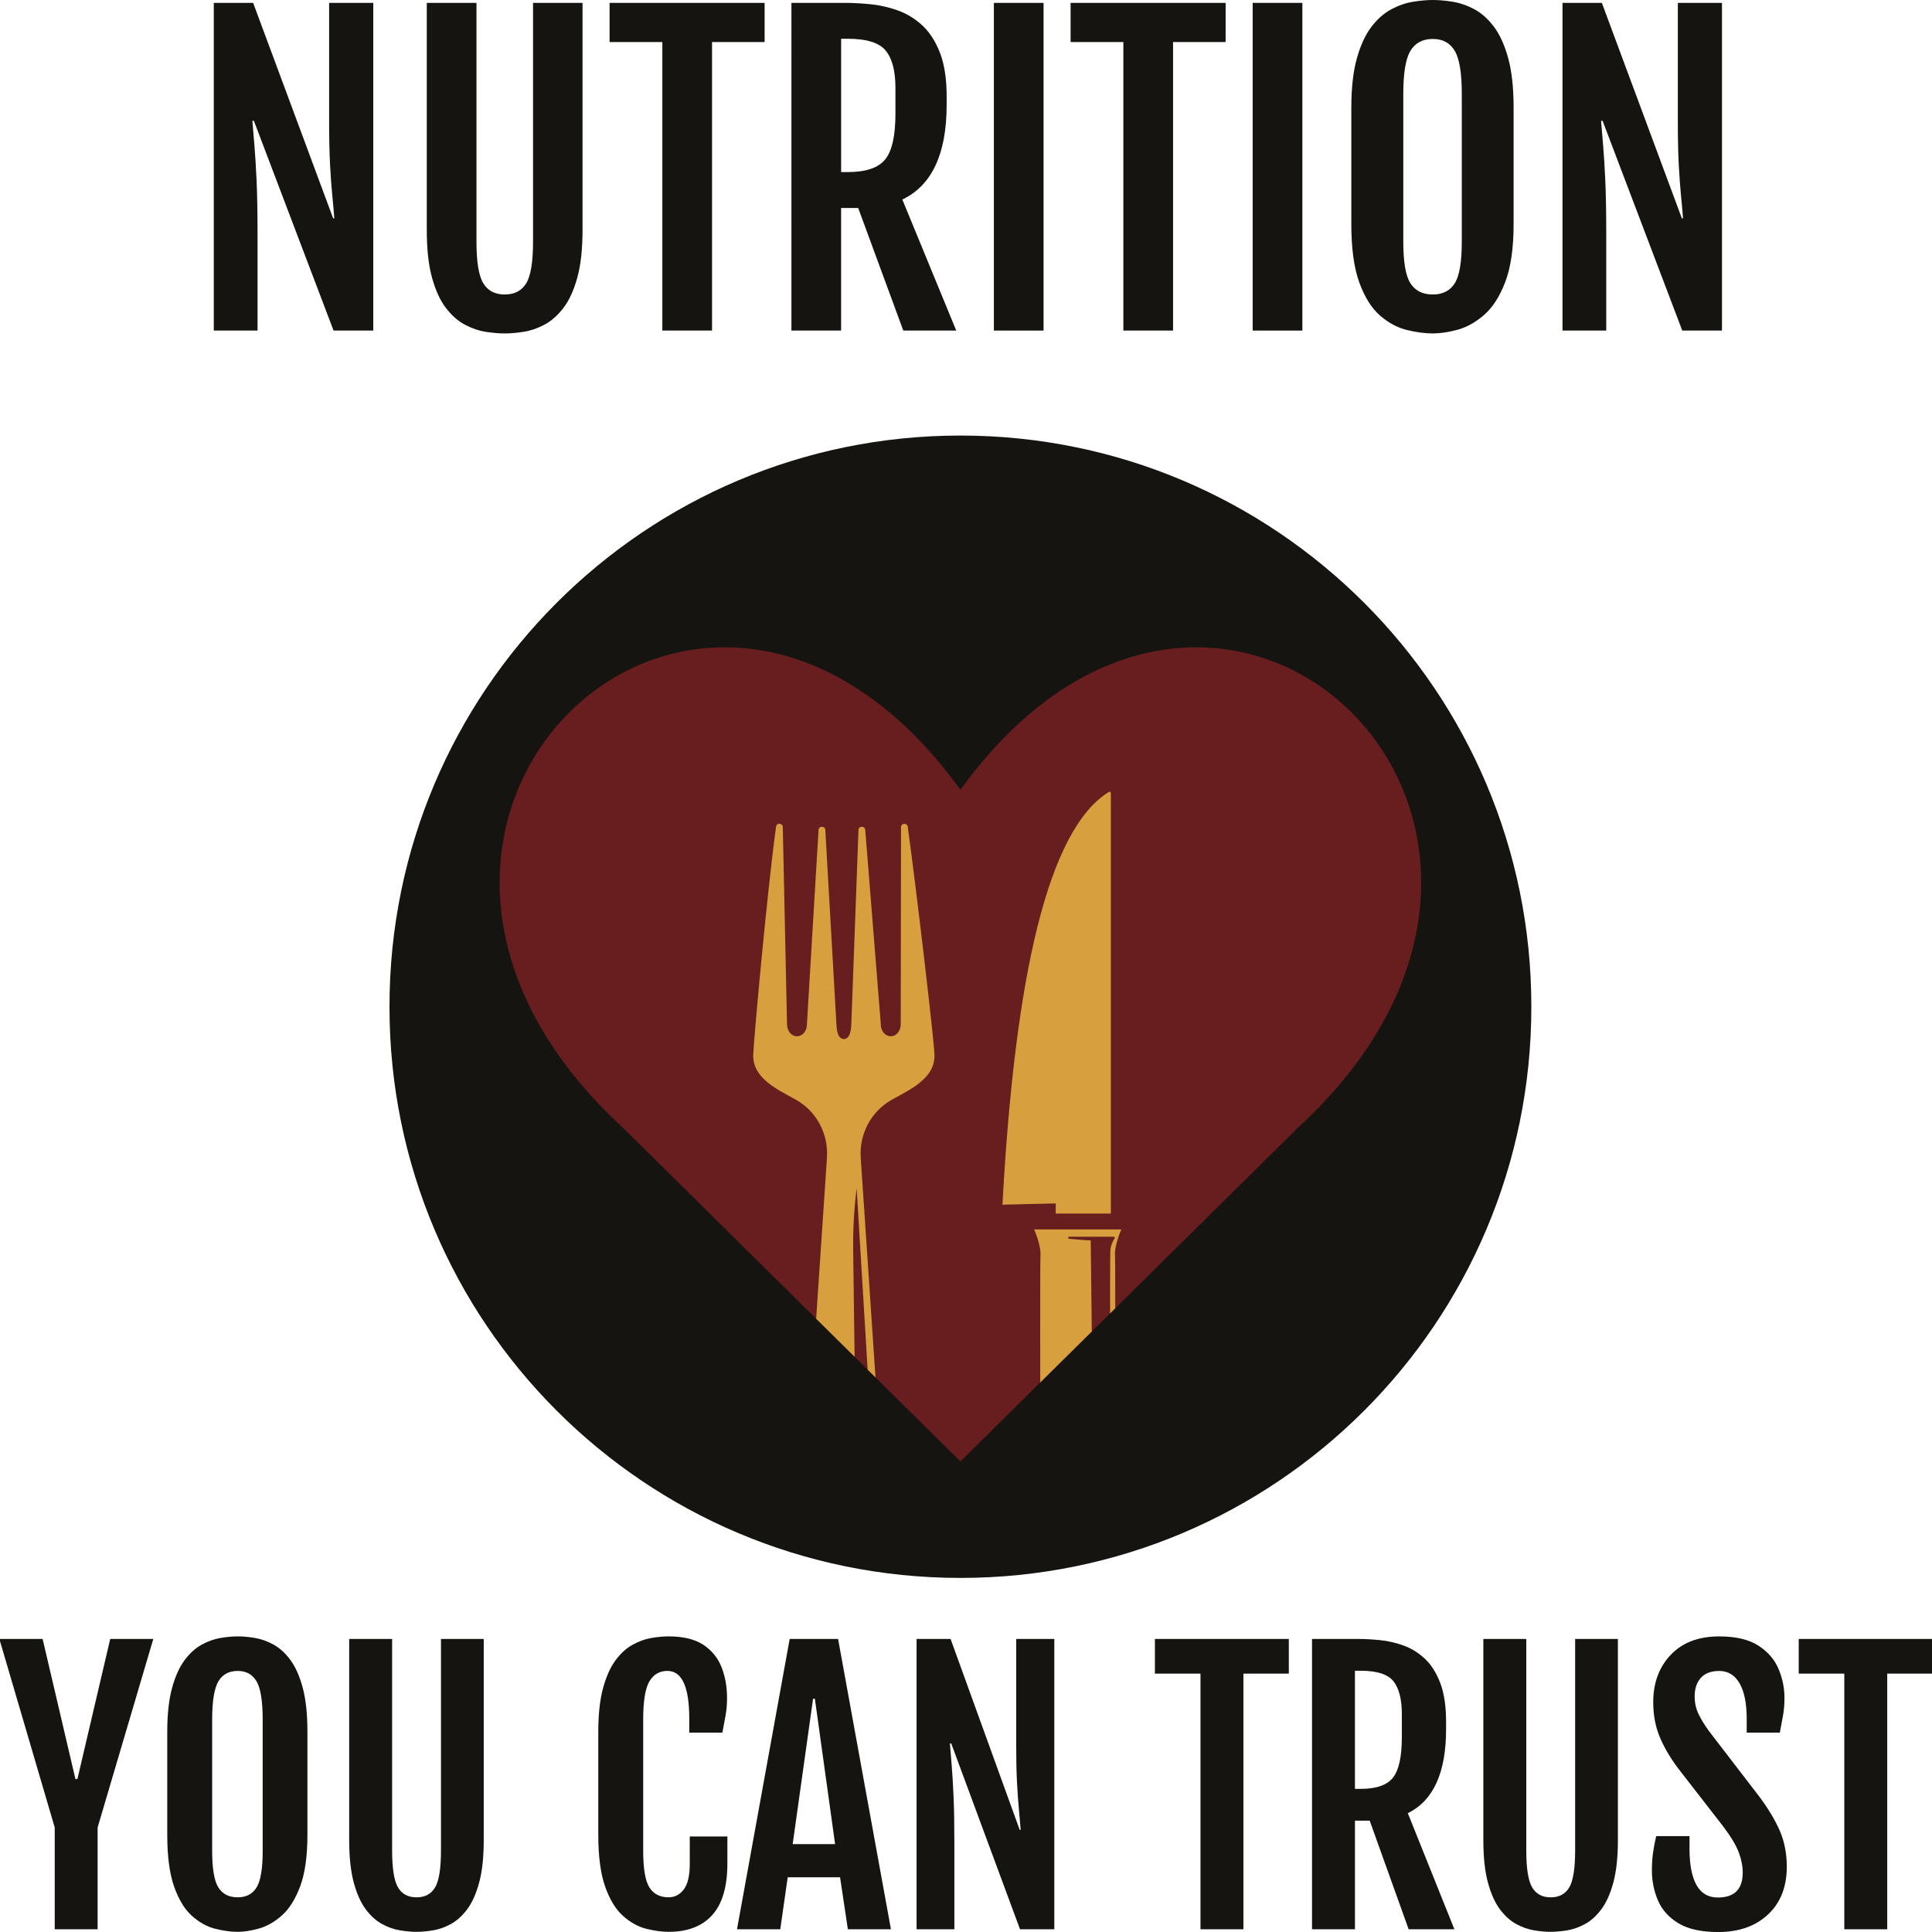 <?xml version="1.0" encoding="utf-8"?>
<!-- Generator: Adobe Illustrator 27.5.0, SVG Export Plug-In . SVG Version: 6.00 Build 0)  -->
<svg version="1.1" id="Layer_1" xmlns="http://www.w3.org/2000/svg" xmlns:xlink="http://www.w3.org/1999/xlink" x="0px" y="0px"
	 viewBox="0 0 1000 1000" style="enable-background:new 0 0 1000 1000;" xml:space="preserve">
<style type="text/css">
	.st0{fill:#161411;}
	.st1{fill:#681D1E;}
	.st2{clip-path:url(#SVGID_00000016035449664788292820000000412831851245810105_);}
	.st3{fill:#D79F3D;}
</style>
<g>
	<g>
		<path class="st0" d="M497.11,816.73L497.11,816.73c-163.21,0-295.51-132.3-295.51-295.51v-0.27
			c0-163.21,132.3-295.51,295.51-295.51h0c163.21,0,295.51,132.3,295.51,295.51v0.27C792.62,684.43,660.32,816.73,497.11,816.73z"/>
	</g>
	<g>
		<path class="st0" d="M28.32,945.89l-28.65-97.57h22.39l16.98,72.5h1.03l16.98-72.5h22.3l-28.82,97.57v52.7H28.32V945.89z"/>
		<path class="st0" d="M123.02,999.91c-3.55,0-7.42-0.53-11.62-1.58c-4.2-1.06-8.19-3.25-11.97-6.6c-3.77-3.34-6.86-8.37-9.26-15.09
			c-2.4-6.72-3.6-15.7-3.6-26.97v-53.23c0-9.03,0.82-16.55,2.44-22.57c1.63-6.01,3.77-10.82,6.43-14.43c2.66-3.61,5.6-6.3,8.83-8.09
			c3.23-1.79,6.48-2.96,9.74-3.52c3.26-0.56,6.26-0.84,9.01-0.84c2.63,0,5.56,0.26,8.79,0.79c3.23,0.53,6.45,1.66,9.65,3.39
			c3.2,1.73,6.13,4.38,8.79,7.96c2.66,3.58,4.8,8.39,6.43,14.43c1.63,6.04,2.44,13.67,2.44,22.87v53.23
			c0,11.15-1.26,20.06-3.77,26.75c-2.52,6.69-5.69,11.72-9.52,15.09c-3.83,3.37-7.79,5.62-11.88,6.73
			C129.87,999.35,126.22,999.91,123.02,999.91z M123.02,982.05c4.4,0,7.66-1.7,9.78-5.1c2.11-3.4,3.17-9.77,3.17-19.09v-67.74
			c0-9.62-1.06-16.23-3.17-19.84c-2.12-3.61-5.38-5.41-9.78-5.41c-4.52,0-7.85,1.8-9.99,5.41c-2.14,3.61-3.22,10.22-3.22,19.84
			v67.74c0,9.33,1.07,15.69,3.22,19.09C115.17,980.35,118.5,982.05,123.02,982.05z"/>
		<path class="st0" d="M215.57,999.91c-2.52,0-5.33-0.25-8.45-0.75c-3.12-0.5-6.22-1.58-9.31-3.25c-3.09-1.67-5.92-4.22-8.49-7.65
			c-2.57-3.43-4.65-8.05-6.22-13.86c-1.57-5.81-2.36-13.14-2.36-22V848.32h22.22v109.45c0,9.33,1.01,15.7,3.04,19.14
			c2.03,3.43,5.22,5.15,9.56,5.15c4.4,0,7.62-1.72,9.65-5.15c2.03-3.43,3.04-9.81,3.04-19.14V848.32h22.13V952.4
			c0,8.86-0.79,16.19-2.36,22c-1.57,5.81-3.65,10.43-6.22,13.86s-5.4,5.98-8.49,7.65c-3.09,1.67-6.18,2.76-9.26,3.25
			C220.98,999.66,218.14,999.91,215.57,999.91z"/>
		<path class="st0" d="M346.12,999.91c-3.55,0-7.42-0.53-11.62-1.58c-4.2-1.06-8.19-3.25-11.97-6.6c-3.77-3.34-6.86-8.37-9.26-15.09
			c-2.4-6.72-3.6-15.7-3.6-26.97v-53.23c0-9.03,0.81-16.55,2.44-22.57c1.63-6.01,3.77-10.82,6.43-14.43c2.66-3.61,5.6-6.3,8.84-8.09
			c3.23-1.79,6.46-2.96,9.69-3.52c3.23-0.56,6.22-0.84,8.96-0.84c7.55,0,13.52,1.44,17.93,4.31c4.4,2.87,7.56,6.73,9.48,11.57
			c1.92,4.84,2.87,10.16,2.87,15.97c0,3.23-0.24,6.2-0.73,8.93c-0.49,2.73-1.04,5.73-1.67,9.02h-17.15v-7.21
			c0-16.48-3.77-24.72-11.32-24.72c-4.06,0-7.16,1.8-9.31,5.41c-2.14,3.61-3.22,10.22-3.22,19.84v67.74
			c0,9.33,1.07,15.69,3.22,19.09c2.14,3.4,5.48,5.1,9.99,5.1c3.14,0,5.75-1.36,7.81-4.09c2.06-2.73,3.09-7.11,3.09-13.15v-14.25
			h19.47v13.9c0,12.02-2.6,20.94-7.81,26.75C363.48,997.01,355.96,999.91,346.12,999.91z"/>
		<path class="st0" d="M408.74,848.32h25.05l27.36,150.27h-22.3l-4.03-26.92h-27.1l-3.86,26.92h-22.39L408.74,848.32z
			 M432.24,954.51l-10.46-75.22h-0.94l-10.55,75.22H432.24z"/>
		<path class="st0" d="M474.44,848.32h17.58l35.77,98.8h0.51c-0.23-3.11-0.53-6.58-0.9-10.43c-0.37-3.84-0.7-8.46-0.99-13.86
			c-0.29-5.4-0.43-11.97-0.43-19.71v-54.81h19.73v150.27h-17.75l-35.6-96.16h-0.69c0.28,3.52,0.6,7.36,0.94,11.53
			c0.34,4.16,0.66,9.41,0.94,15.75c0.29,6.33,0.43,14.58,0.43,24.72v44.17h-19.56V848.32z"/>
		<path class="st0" d="M621.37,866.27h-23.59v-17.95h69.31v17.95h-23.5v132.32h-22.22V866.27z"/>
		<path class="st0" d="M679.1,848.32h24.1c3.37,0,7.09,0.21,11.15,0.62c4.06,0.41,8.09,1.33,12.1,2.77c4,1.44,7.66,3.7,10.98,6.77
			c3.32,3.08,5.99,7.27,8.02,12.58c2.03,5.31,3.04,12.04,3.04,20.19v3.78c0,22.52-6.6,37.01-19.81,43.46l24.1,60.09h-23.67
			l-20.16-56.22h-7.63v56.22H679.1V848.32z M704.23,925.92c8.12,0,13.71-1.94,16.77-5.81c3.06-3.87,4.59-10.85,4.59-20.94V887.3
			c0-7.74-1.45-13.43-4.33-17.07c-2.89-3.64-8.57-5.46-17.03-5.46h-2.92v61.15H704.23z"/>
		<path class="st0" d="M802.61,999.91c-2.52,0-5.33-0.25-8.45-0.75c-3.12-0.5-6.22-1.58-9.31-3.25c-3.09-1.67-5.92-4.22-8.49-7.65
			c-2.57-3.43-4.64-8.05-6.22-13.86c-1.57-5.81-2.36-13.14-2.36-22V848.32H790v109.45c0,9.33,1.01,15.7,3.04,19.14
			c2.03,3.43,5.22,5.15,9.56,5.15c4.4,0,7.62-1.72,9.65-5.15c2.03-3.43,3.04-9.81,3.04-19.14V848.32h22.13V952.4
			c0,8.86-0.79,16.19-2.36,22s-3.65,10.43-6.22,13.86c-2.57,3.43-5.4,5.98-8.49,7.65c-3.09,1.67-6.18,2.76-9.26,3.25
			S805.19,999.91,802.61,999.91z"/>
		<path class="st0" d="M855.02,968.15c0-3.23,0.18-6.22,0.56-8.97c0.37-2.76,0.93-5.69,1.67-8.8h17.24v6.69
			c0,8.09,1.2,14.3,3.6,18.61c2.4,4.31,6.09,6.47,11.07,6.47c8.58,0,12.87-4.31,12.87-12.93c0-3.34-0.7-6.86-2.1-10.56
			c-1.4-3.69-4.13-8.21-8.19-13.55l-23.16-29.83c-4.06-5.4-7.22-10.79-9.48-16.19c-2.26-5.4-3.39-11.41-3.39-18.04
			c0-9.97,3.02-18.14,9.05-24.5c6.03-6.36,14.39-9.55,25.09-9.55c8.63,0,15.41,1.6,20.33,4.8c4.92,3.2,8.39,7.23,10.42,12.1
			c2.03,4.87,3.04,9.85,3.04,14.96c0,3.23-0.24,6.2-0.73,8.93c-0.49,2.73-1.05,5.73-1.67,9.02h-17.15v-7.21
			c0-7.92-1.23-14.02-3.69-18.3c-2.46-4.28-5.98-6.42-10.55-6.42c-4.17,0-7.33,1.19-9.48,3.56c-2.14,2.38-3.22,5.56-3.22,9.55
			c0,3.4,0.69,6.5,2.06,9.28c1.37,2.79,3.12,5.65,5.23,8.58l25.82,33.61c4.74,6.28,8.36,12.24,10.85,17.9
			c2.49,5.66,3.73,11.95,3.73,18.87c0,10.38-3.23,18.61-9.69,24.68c-6.46,6.07-15.07,9.11-25.82,9.11c-8.81,0-15.71-1.54-20.71-4.62
			c-5.01-3.08-8.52-7.05-10.55-11.92C856.04,978.59,855.02,973.49,855.02,968.15z"/>
		<path class="st0" d="M954.61,866.27h-23.59v-17.95h69.31v17.95h-23.5v132.32h-22.22V866.27z"/>
	</g>
	<g>
		<path class="st0" d="M110.67,1.49h20.36l41.41,111.52h0.6c-0.26-3.51-0.61-7.43-1.04-11.77c-0.43-4.34-0.81-9.55-1.14-15.64
			c-0.33-6.09-0.5-13.5-0.5-22.24V1.49h22.84V171.1h-20.55L131.42,62.56h-0.8c0.33,3.97,0.7,8.31,1.09,13.01
			c0.4,4.7,0.76,10.63,1.09,17.78c0.33,7.15,0.5,16.45,0.5,27.9v49.85h-22.64V1.49z"/>
		<path class="st0" d="M261.21,172.59c-2.91,0-6.17-0.28-9.78-0.84c-3.61-0.56-7.2-1.79-10.77-3.67c-3.57-1.89-6.85-4.77-9.83-8.64
			c-2.98-3.87-5.38-9.09-7.2-15.64c-1.82-6.55-2.73-14.83-2.73-24.83V1.49h25.72v123.53c0,10.53,1.17,17.73,3.52,21.6
			c2.35,3.87,6.04,5.81,11.07,5.81c5.1,0,8.82-1.94,11.17-5.81c2.35-3.87,3.52-11.07,3.52-21.6V1.49h25.62v117.47
			c0,10-0.91,18.27-2.73,24.83c-1.82,6.55-4.22,11.77-7.2,15.64c-2.98,3.87-6.26,6.75-9.83,8.64c-3.57,1.89-7.15,3.11-10.72,3.67
			C267.46,172.3,264.19,172.59,261.21,172.59z"/>
		<path class="st0" d="M342.83,21.75h-27.31V1.49h80.24v20.26h-27.21V171.1h-25.72V21.75z"/>
		<path class="st0" d="M409.66,1.49h27.9c3.9,0,8.21,0.23,12.91,0.69c4.7,0.46,9.37,1.51,14,3.13c4.63,1.62,8.87,4.17,12.71,7.65
			c3.84,3.48,6.93,8.21,9.28,14.2c2.35,5.99,3.53,13.59,3.53,22.79v4.27c0,25.42-7.65,41.77-22.94,49.05l27.9,67.82h-27.41
			l-23.34-63.45h-8.84v63.45h-25.72V1.49z M438.76,89.07c9.4,0,15.87-2.18,19.41-6.55c3.54-4.37,5.31-12.25,5.31-23.63V45.48
			c0-8.74-1.67-15.16-5.02-19.26c-3.34-4.1-9.91-6.16-19.71-6.16h-3.38v69.01H438.76z"/>
		<path class="st0" d="M514.43,1.49h25.72V171.1h-25.72V1.49z"/>
		<path class="st0" d="M581.45,21.75h-27.31V1.49h80.24v20.26h-27.21V171.1h-25.72V21.75z"/>
		<path class="st0" d="M648.38,1.49h25.72V171.1h-25.72V1.49z"/>
		<path class="st0" d="M741.63,172.59c-4.1,0-8.59-0.6-13.45-1.79c-4.87-1.19-9.48-3.67-13.85-7.45
			c-4.37-3.77-7.94-9.45-10.72-17.03c-2.78-7.58-4.17-17.73-4.17-30.44V55.81c0-10.19,0.94-18.68,2.83-25.47
			c1.89-6.79,4.37-12.21,7.45-16.29s6.49-7.12,10.23-9.14c3.74-2.02,7.5-3.34,11.27-3.97C734.97,0.32,738.45,0,741.63,0
			c3.05,0,6.44,0.3,10.18,0.89c3.74,0.6,7.46,1.87,11.17,3.82c3.71,1.95,7.1,4.95,10.18,8.99c3.08,4.04,5.56,9.47,7.45,16.29
			c1.89,6.82,2.83,15.43,2.83,25.82v60.08c0,12.58-1.46,22.64-4.37,30.19c-2.91,7.55-6.59,13.22-11.02,17.03
			c-4.44,3.81-9.02,6.34-13.76,7.6C749.56,171.96,745.34,172.59,741.63,172.59z M741.63,152.43c5.1,0,8.87-1.92,11.32-5.76
			c2.45-3.84,3.67-11.02,3.67-21.55V48.66c0-10.86-1.22-18.32-3.67-22.39c-2.45-4.07-6.22-6.11-11.32-6.11
			c-5.23,0-9.09,2.04-11.57,6.11c-2.48,4.07-3.72,11.54-3.72,22.39v76.46c0,10.53,1.24,17.71,3.72,21.55
			C732.54,150.51,736.4,152.43,741.63,152.43z"/>
		<path class="st0" d="M808.76,1.49h20.36l41.41,111.52h0.6c-0.26-3.51-0.61-7.43-1.04-11.77c-0.43-4.34-0.81-9.55-1.14-15.64
			c-0.33-6.09-0.5-13.5-0.5-22.24V1.49h22.84V171.1h-20.56L829.51,62.56h-0.8c0.33,3.97,0.7,8.31,1.09,13.01
			c0.4,4.7,0.76,10.63,1.09,17.78c0.33,7.15,0.5,16.45,0.5,27.9v49.85h-22.64V1.49z"/>
	</g>
	<g>
		<path class="st1" d="M671.66,583.84L500.1,753.46l-2.98,2.96l-3-2.96L322.56,583.84C151.4,426.59,363.37,223.71,497.12,408.79
			C630.85,223.71,842.83,426.59,671.66,583.84z"/>
	</g>
	<g>
		<defs>
			<path id="SVGID_1_" d="M671.66,583.84L500.1,753.46l-2.98,2.96l-3-2.96L322.56,583.84C151.4,426.59,363.37,223.71,497.12,408.79
				C630.85,223.71,842.83,426.59,671.66,583.84z"/>
		</defs>
		<clipPath id="SVGID_00000152253921119750455080000015671444275471409816_">
			<use xlink:href="#SVGID_1_"  style="overflow:visible;"/>
		</clipPath>
		<g style="clip-path:url(#SVGID_00000152253921119750455080000015671444275471409816_);">
			<g>
				<path class="st3" d="M483.67,545.72c-0.34-8.55-9.26-84.72-13.82-117.82c-0.3-2.15-3.46-1.95-3.49,0.22l-0.14,101.61
					c0,8.86-10.34,8.86-10.34,0l-8.03-100.19c-0.19-2.17-3.38-2.13-3.5,0.05l-3.72,100.63c-0.23,4.57-1.16,7.39-3.84,7.61
					c-2.7-0.21-3.63-3.03-3.85-7.61l-5.76-100.63c-0.12-2.18-3.32-2.22-3.5-0.05l-5.99,100.18c0,8.86-10.34,8.86-10.34,0
					l-2.17-101.62c-0.03-2.17-3.2-2.37-3.49-0.22c-4.56,33.1-11.47,109.28-11.81,117.84c-0.5,12.06,11.69,17.78,21.73,23.3
					c0.14,0.08,0.27,0.15,0.4,0.23c10.69,5.99,16.85,17.75,16.02,30L415.7,782.93c0.17,10.86,5.84,18.19,18.57,19.11
					c2.74-2.8,7.9-9.83,8.63-23.68c0.65-12.26-0.77-82.47-1.3-131.93c-0.11-10.46,0.5-20.92,1.8-31.29l9.63,158.58
					c0.7,14.57-2.12,23.49-8.43,27.47c9.01-2.36,13.11-9.04,13.25-18.25l-12.33-183.68c-0.83-12.25,5.31-24.01,16.03-30
					c0.13-0.08,0.27-0.15,0.4-0.23C471.98,563.5,484.18,557.78,483.67,545.72z"/>
			</g>
			<g>
				<g>
					<path class="st3" d="M577.12,649.48c-0.33-4.92,3.28-13.13,3.28-13.13h-45.13c0,0,3.61,8.2,3.27,13.13
						c-0.32,4.92,0,123.69,0,123.69s-2.28,22.13,17.49,23.53c3.03-2.79,9.67-9.93,9.84-19.19c0.2-11.12-1.11-119.7-1.31-135.47
						c-1.23,0.05-11.27-0.84-11.27-0.84c-0.6-0.18-0.46-1.07,0.16-1.07h22.98c0.42,0,0.69,0.46,0.47,0.83
						c-0.69,1.14-1.84,3.33-2.14,5.62c-0.4,3.04-0.07,108.42-0.01,126.7c0.01,2.56-0.28,14.53-6.54,20.95
						c10.43-6.1,8.89-21.06,8.89-21.06S577.44,654.4,577.12,649.48z"/>
				</g>
				<g>
					<path class="st3" d="M546.43,622.89v5.25h28.54l0-217.71c0-0.5-0.55-0.82-0.97-0.56c-31.42,19.29-48.72,94.8-55.13,213.67
						L546.43,622.89z"/>
				</g>
			</g>
		</g>
	</g>
</g>
</svg>
